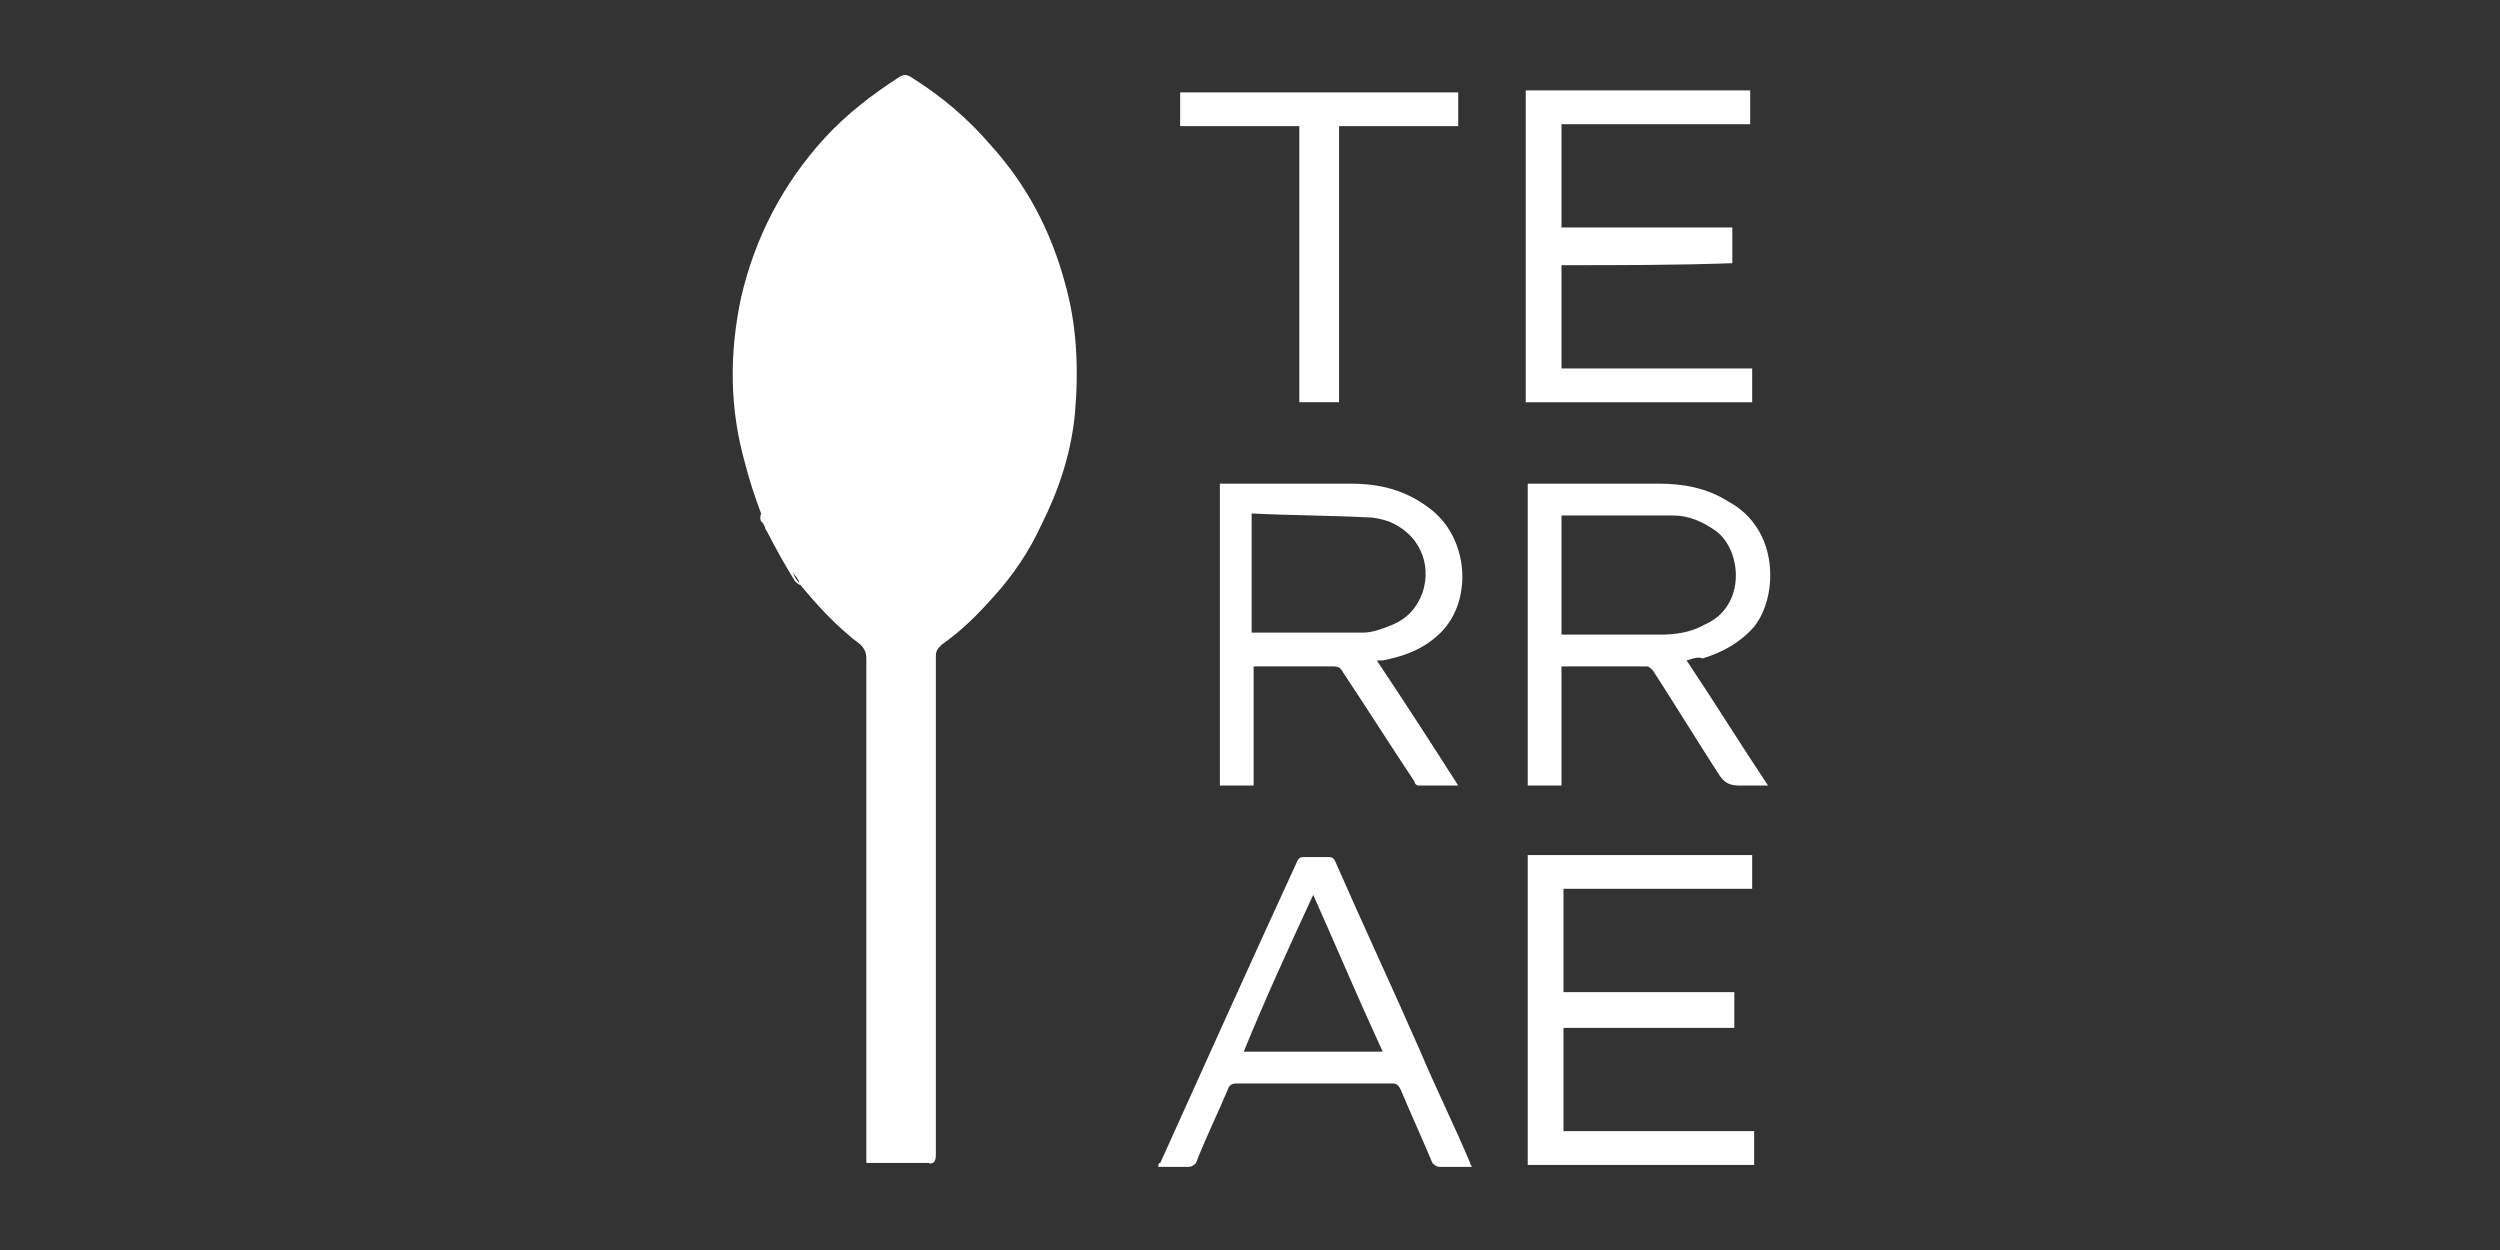 <svg xmlns="http://www.w3.org/2000/svg" fill="none" viewBox="0 0 200 100">
<rect x="0" y="0" width="200" height="100" fill="#333333" stroke="none"/>
<g clip-path="url(#clip0_147_302)">
<path d="M60.886 41.076C60.409 39.804 59.932 38.374 59.615 37.103C58.343 32.654 58.343 28.205 59.297 23.756C60.409 18.989 62.634 14.699 65.97 11.045C67.718 9.138 69.784 7.549 72.008 6.119C72.326 5.96 72.485 5.96 72.803 6.119C75.345 7.708 77.411 9.456 79.317 11.68C82.177 14.858 84.084 18.513 85.197 22.644C86.15 25.981 86.309 29.477 85.991 33.131C85.673 36.309 84.72 39.169 83.29 42.029C82.336 44.095 81.065 46.001 79.476 47.749C78.205 49.179 76.934 50.45 75.345 51.563C75.027 51.88 74.868 52.039 74.868 52.516C74.868 60.62 74.868 68.723 74.868 76.986C74.868 82.07 74.868 87.314 74.868 92.398C74.868 92.875 74.71 93.193 74.233 93.034C72.644 93.034 71.055 93.034 69.307 93.034C69.307 92.716 69.307 92.557 69.307 92.398C69.307 79.21 69.307 65.863 69.307 52.675C69.307 52.198 69.148 51.88 68.831 51.563C66.924 50.133 65.335 48.385 63.905 46.637C63.905 46.637 63.905 46.637 63.905 46.478C63.746 46.16 63.587 46.001 63.269 45.684C62.475 44.413 61.68 43.141 61.045 41.87C61.045 41.711 60.886 41.394 60.886 41.076Z" fill="white"/>
<path d="M110.143 52.835C112.367 56.172 114.433 59.349 116.657 62.845C115.545 62.845 114.433 62.845 113.48 62.845C113.321 62.845 113.162 62.686 113.162 62.527C111.255 59.667 109.348 56.648 107.442 53.788C107.283 53.47 107.124 53.312 106.647 53.312C104.74 53.312 102.675 53.312 100.768 53.312C100.609 53.312 100.45 53.312 100.291 53.312C100.291 56.489 100.291 59.667 100.291 62.845C99.338 62.845 98.385 62.845 97.59 62.845C97.59 54.901 97.59 46.797 97.59 38.693C97.749 38.693 97.908 38.693 97.908 38.693C101.245 38.693 104.74 38.693 108.077 38.693C110.302 38.693 112.367 39.17 114.274 40.6C117.611 42.983 117.929 48.386 114.91 50.928C113.638 52.04 112.208 52.517 110.619 52.835C110.461 52.835 110.302 52.835 110.143 52.835ZM100.132 50.61C103.151 50.61 106.012 50.61 109.031 50.61C109.825 50.61 110.619 50.293 111.414 49.975C112.526 49.498 113.321 48.704 113.797 47.432C114.592 45.049 113.48 42.666 111.096 41.712C110.619 41.553 109.984 41.395 109.507 41.395C106.488 41.236 103.31 41.236 100.132 41.077C100.132 44.413 100.132 47.591 100.132 50.61Z" fill="white"/>
<path d="M122.219 68.405C128.257 68.405 134.136 68.405 140.174 68.405C140.174 69.359 140.174 70.312 140.174 71.106C135.089 71.106 130.004 71.106 125.079 71.106C125.079 73.808 125.079 76.668 125.079 79.369C129.687 79.369 134.136 79.369 138.744 79.369C138.744 80.322 138.744 81.276 138.744 82.229C134.136 82.229 129.687 82.229 125.079 82.229C125.079 84.93 125.079 87.79 125.079 90.491C130.163 90.491 135.248 90.491 140.332 90.491C140.332 91.445 140.332 92.398 140.332 93.193C134.295 93.193 128.257 93.193 122.219 93.193C122.219 84.93 122.219 76.668 122.219 68.405Z" fill="white"/>
<path d="M134.93 52.835C137.155 56.172 139.22 59.508 141.445 62.845C140.65 62.845 139.856 62.845 139.22 62.845C138.426 62.845 137.949 62.686 137.472 61.892C135.725 59.191 133.977 56.331 132.229 53.629C132.07 53.47 131.911 53.312 131.752 53.312C129.528 53.312 127.303 53.312 124.92 53.312C124.92 56.489 124.92 59.667 124.92 62.845C123.966 62.845 123.013 62.845 122.219 62.845C122.219 54.901 122.219 46.797 122.219 38.693C122.378 38.693 122.536 38.693 122.536 38.693C125.873 38.693 129.369 38.693 132.706 38.693C134.612 38.693 136.519 39.011 138.267 40.123C142.398 42.348 142.239 47.75 140.332 50.134C139.22 51.405 137.79 52.199 136.201 52.676C135.883 52.517 135.407 52.676 134.93 52.835ZM124.92 50.769C125.079 50.769 125.238 50.769 125.238 50.769C127.78 50.769 130.322 50.769 132.864 50.769C133.977 50.769 135.248 50.61 136.36 49.975C139.697 48.545 139.379 44.096 137.313 42.507C136.201 41.712 135.089 41.236 133.818 41.236C130.958 41.236 128.098 41.236 125.079 41.236C125.079 41.236 125.079 41.236 124.92 41.236C124.92 44.413 124.92 47.591 124.92 50.769Z" fill="white"/>
<path d="M124.92 21.215C124.92 23.916 124.92 26.776 124.92 29.477C130.004 29.477 135.089 29.477 140.174 29.477C140.174 30.431 140.174 31.384 140.174 32.179C134.136 32.179 128.098 32.179 122.06 32.179C122.06 23.916 122.06 15.654 122.06 7.232C128.098 7.232 133.977 7.232 140.015 7.232C140.015 8.186 140.015 8.98 140.015 9.934C134.93 9.934 129.845 9.934 124.92 9.934C124.92 12.635 124.92 15.495 124.92 18.196C129.528 18.196 133.977 18.196 138.585 18.196C138.585 19.149 138.585 20.103 138.585 21.056C134.136 21.215 129.528 21.215 124.92 21.215Z" fill="white"/>
<path d="M117.77 93.352C116.816 93.352 116.022 93.352 115.227 93.352C114.91 93.352 114.751 93.193 114.592 93.034C113.797 91.127 112.844 89.062 112.049 87.155C111.891 86.837 111.732 86.678 111.414 86.678C107.283 86.678 103.151 86.678 99.02 86.678C98.702 86.678 98.385 86.678 98.226 87.155C97.431 89.062 96.478 90.968 95.683 93.034C95.525 93.193 95.366 93.352 95.048 93.352C94.253 93.352 93.459 93.352 92.665 93.352C92.665 93.193 92.665 93.034 92.823 93.034C96.478 84.93 100.132 76.827 103.787 68.882C103.946 68.564 104.105 68.564 104.423 68.564C105.058 68.564 105.535 68.564 106.17 68.564C106.488 68.564 106.647 68.564 106.806 68.882C109.03 73.967 111.414 79.051 113.638 84.136C114.91 87.155 116.34 90.015 117.611 93.034C117.611 93.034 117.611 93.193 117.77 93.352ZM110.619 84.136C108.713 80.005 106.965 75.874 105.058 71.583C103.151 75.715 101.245 79.846 99.497 84.136C103.31 84.136 106.965 84.136 110.619 84.136Z" fill="white"/>
<path d="M116.657 7.39C116.657 8.343 116.657 9.137 116.657 10.091C113.479 10.091 110.302 10.091 107.124 10.091C107.124 17.559 107.124 24.868 107.124 32.177C106.012 32.177 105.058 32.177 103.946 32.177C103.946 24.868 103.946 17.4 103.946 10.091C100.768 10.091 97.59 10.091 94.412 10.091C94.412 9.137 94.412 8.184 94.412 7.39C101.88 7.39 109.189 7.39 116.657 7.39Z" fill="white"/>
<path d="M61.204 42.028C61.998 43.3 62.793 44.571 63.428 45.842C63.587 46.16 63.746 46.477 64.064 46.795C63.905 46.795 63.746 46.636 63.587 46.477C62.793 45.206 61.998 43.776 61.362 42.505C61.204 42.346 61.204 42.187 61.204 42.028Z" fill="white"/>
<path d="M60.886 41.076C61.045 41.394 61.204 41.712 61.204 41.871C60.886 41.871 60.727 41.553 60.886 41.076Z" fill="white"/>
</g>
<defs>
<clipPath id="clip0_147_302">
<rect width="200" height="100" fill="white"/>
</clipPath>
</defs>
</svg>